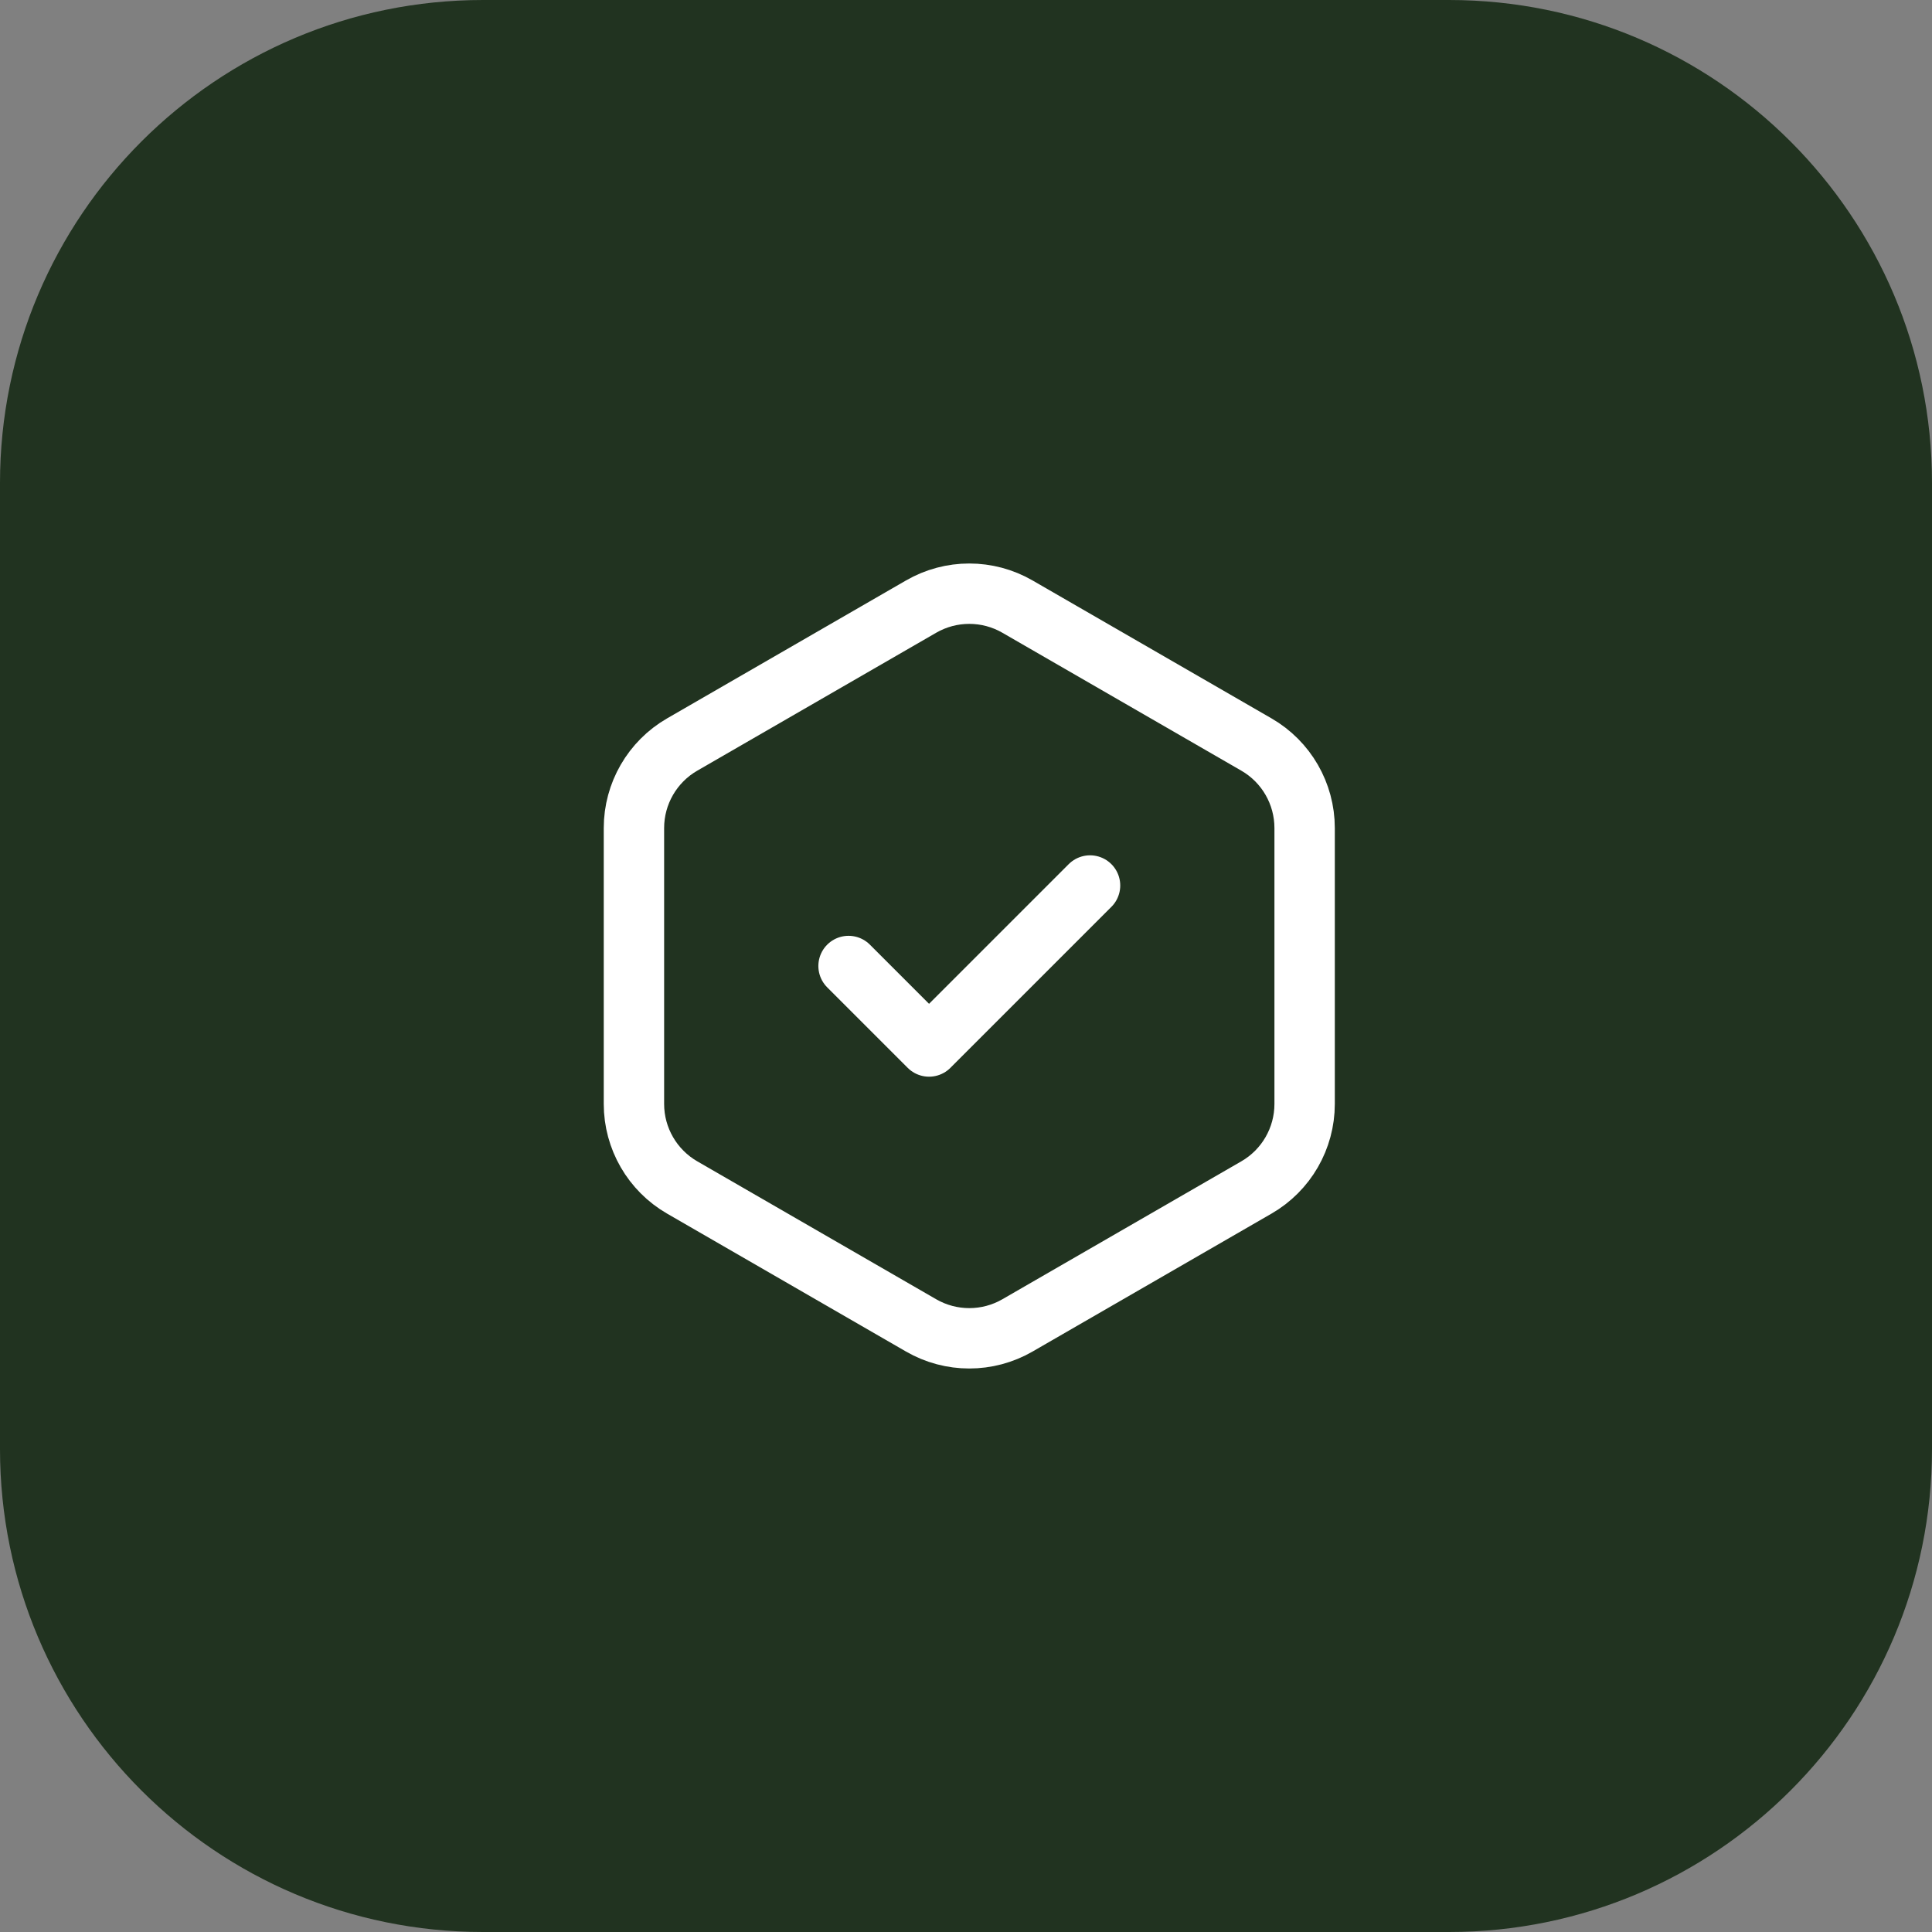 <svg xmlns="http://www.w3.org/2000/svg" width="48" height="48" viewBox="0 0 48 48" fill="none">
    <rect x="0" y="0" width="48" height="48" fill="#808080" stroke="none"/>
    <g clip-path="url(#clip0_5_710)">
        <path d="M36 0H12C5.373 0 0 5.373 0 12V36C0 42.627 5.373 48 12 48H36C42.627 48 48 42.627 48 36V12C48 5.373 42.627 0 36 0Z" fill="#213320"/>
        <path d="M22.884 15.071C23.625 14.643 24.538 14.643 25.279 15.071L31.216 18.498C31.957 18.926 32.413 19.717 32.413 20.573V27.427C32.413 28.283 31.957 29.074 31.216 29.502L25.279 32.929C24.538 33.357 23.625 33.357 22.884 32.929L16.948 29.502C16.207 29.074 15.75 28.283 15.75 27.427V20.573C15.75 19.717 16.207 18.926 16.948 18.498L22.884 15.071Z" stroke="white" stroke-width="1.5"/>
        <path d="M21.082 24L23.082 26L27.082 22" stroke="white" stroke-width="1.5" stroke-linecap="round" stroke-linejoin="round"/>
    </g>
    <defs>
        <clipPath id="clip0_5_710">
            <rect width="48" height="48" fill="white"/>
        </clipPath>
    </defs>
</svg>